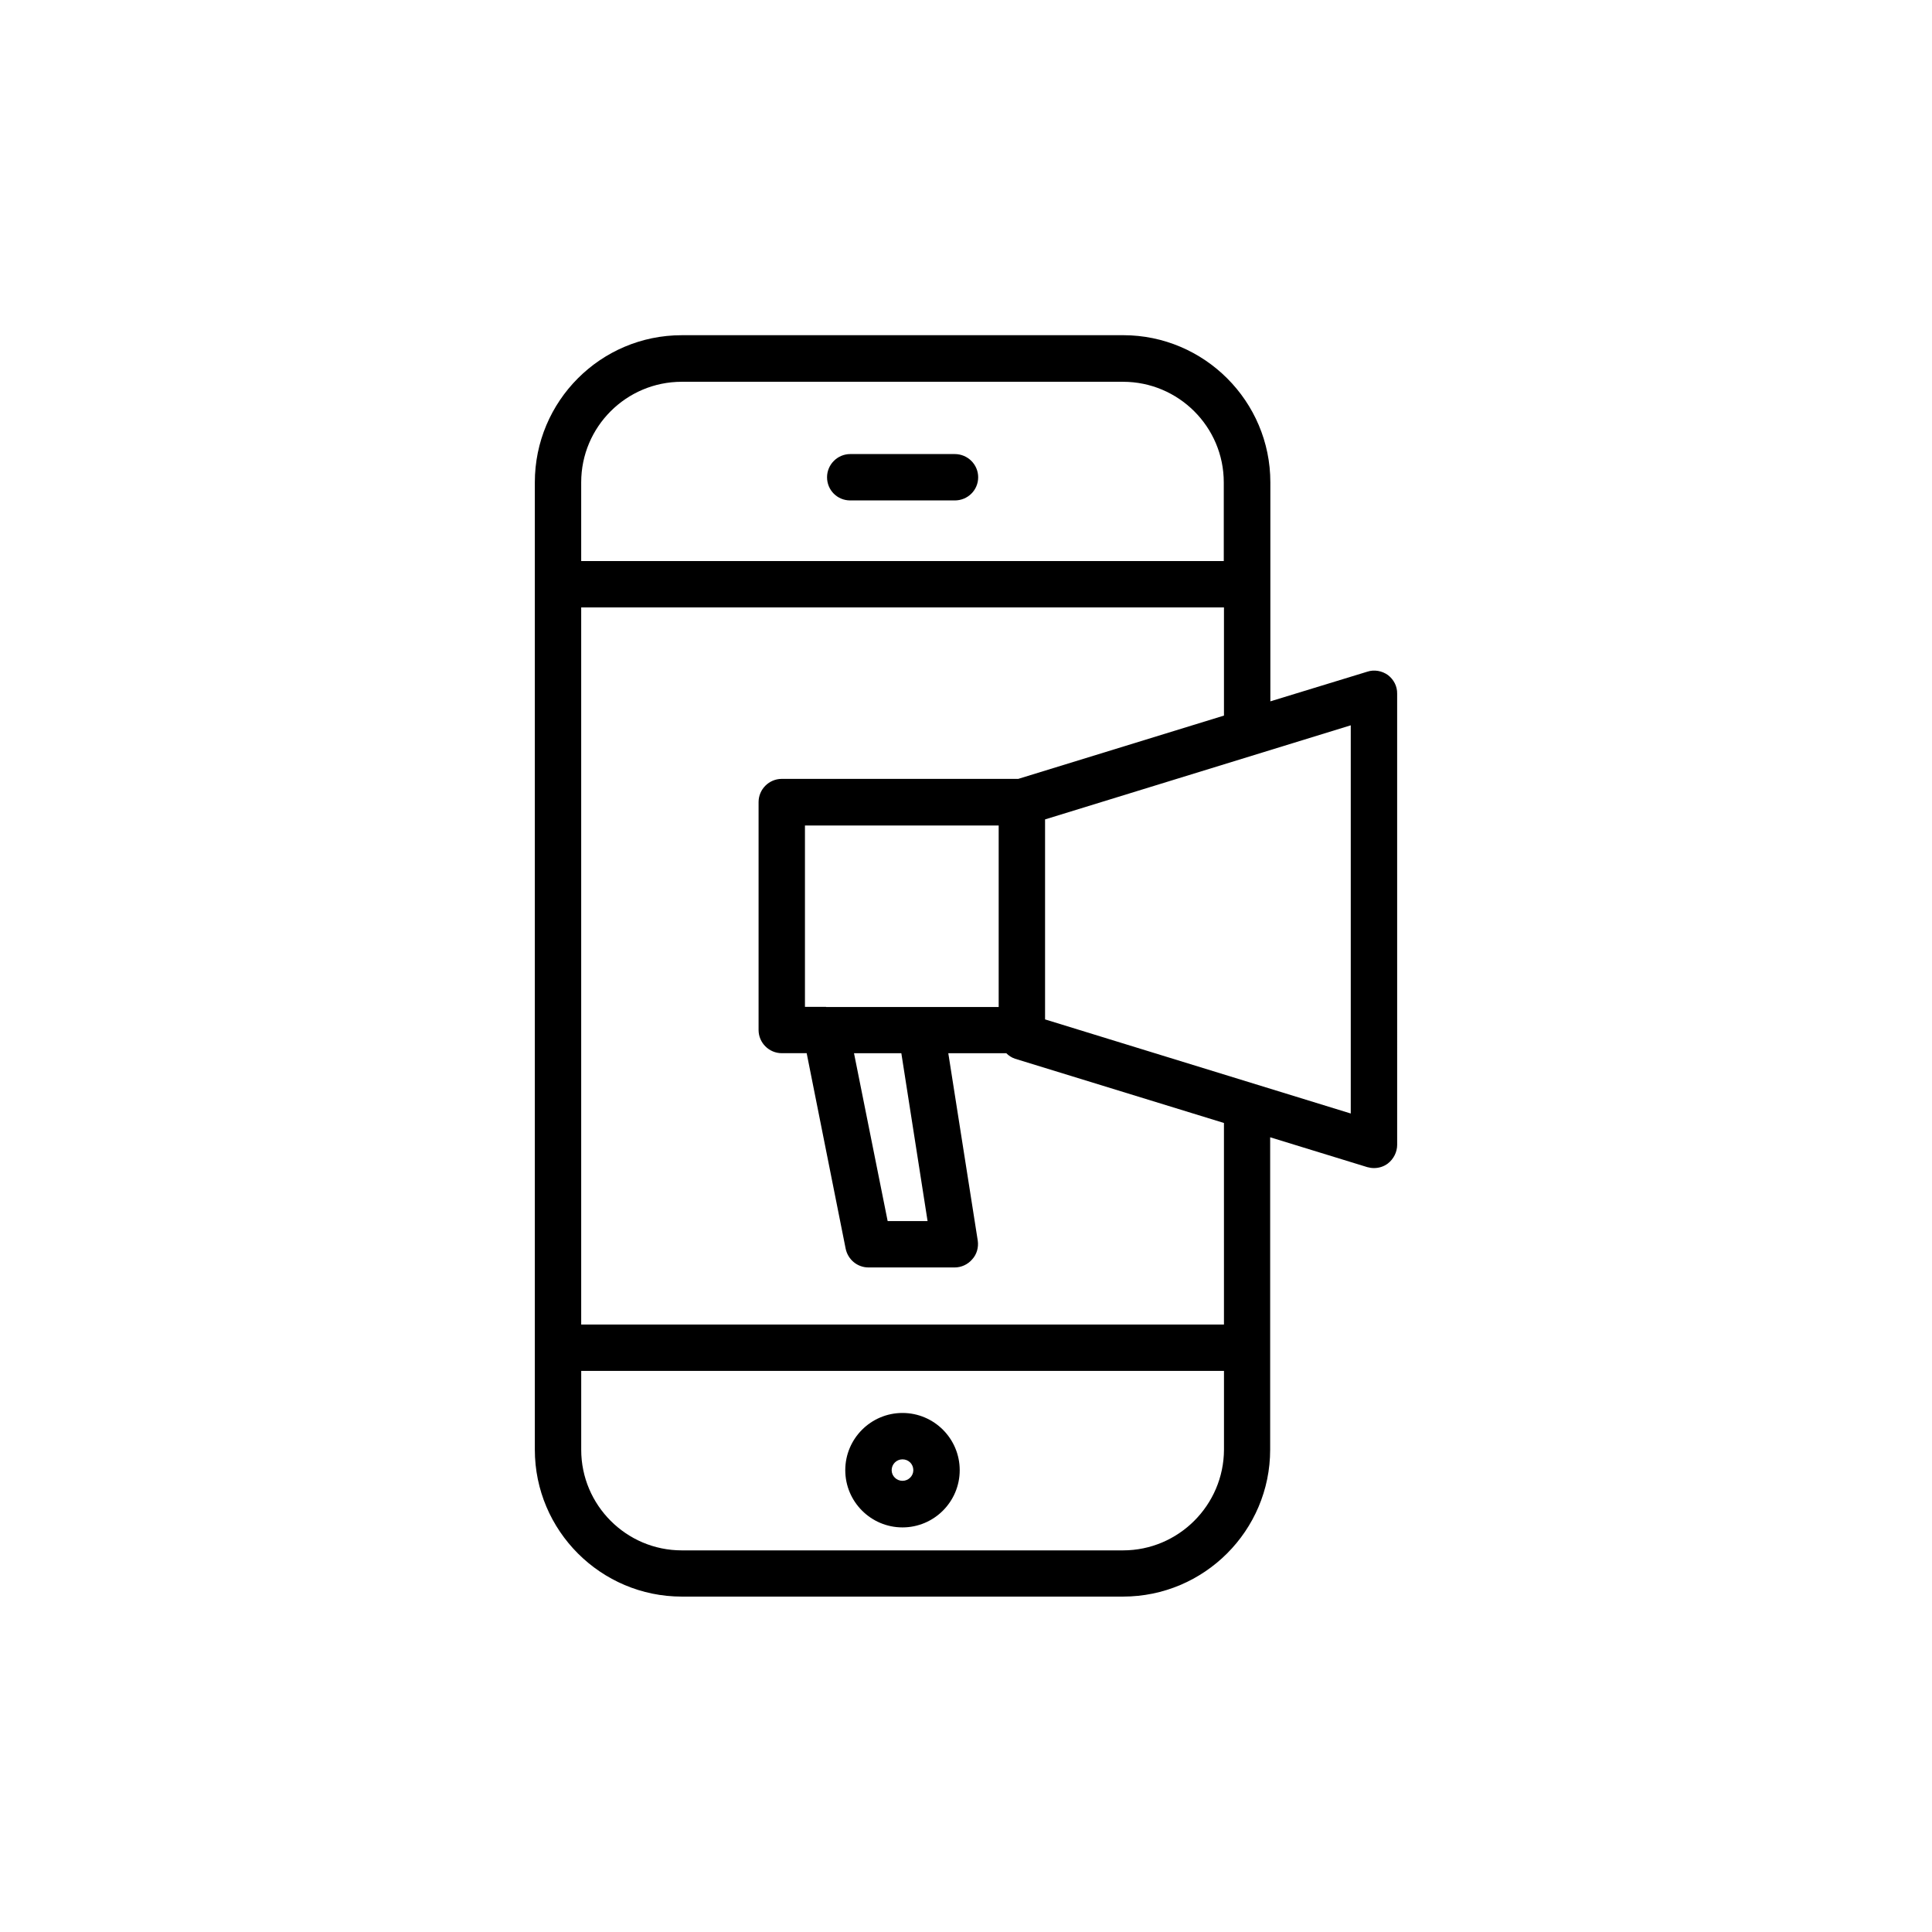 <?xml version="1.0" encoding="UTF-8"?>
<!-- Uploaded to: ICON Repo, www.svgrepo.com, Generator: ICON Repo Mixer Tools -->
<svg fill="#000000" width="800px" height="800px" version="1.1" viewBox="144 144 512 512" xmlns="http://www.w3.org/2000/svg">
 <g>
  <path d="m369.32 276.62h27.711c3.426 0 6.195-2.719 6.195-6.144 0-3.375-2.769-6.144-6.195-6.144h-27.711c-3.375 0-6.144 2.769-6.144 6.144 0 3.422 2.719 6.144 6.144 6.144z"/>
  <path d="m383.17 518.45c-8.363 0-15.164 6.801-15.164 15.164s6.801 15.164 15.164 15.164 15.164-6.801 15.164-15.164-6.801-15.164-15.164-15.164zm0 17.984c-1.562 0-2.871-1.258-2.871-2.82s1.258-2.871 2.871-2.871 2.871 1.258 2.871 2.871c0 1.562-1.309 2.82-2.871 2.82z"/>
  <path d="m511.84 322.91c-1.613-1.156-3.676-1.512-5.492-0.906l-25.691 7.859v-58.039c0-21.512-17.531-38.996-38.996-38.996l-116.98 0.004c-21.512 0-38.945 17.48-38.945 38.996v256.34c0 21.461 17.48 38.945 38.945 38.945h116.93c21.512 0 38.996-17.48 38.996-38.945v-82.777l25.746 7.91c0.555 0.152 1.16 0.25 1.762 0.25 1.309 0 2.621-0.402 3.68-1.211 1.512-1.16 2.469-3.023 2.469-4.938l-0.004-119.55c0.051-1.965-0.906-3.777-2.418-4.938zm-187.16-77.734h116.93c14.711 0 26.703 11.941 26.703 26.652v20.855h-170.29v-20.859c0-14.711 11.941-26.648 26.652-26.648zm116.93 309.69h-116.93c-14.711 0-26.652-11.992-26.652-26.652v-20.91h170.34v20.859c-0.051 14.711-12.043 26.703-26.754 26.703zm26.703-59.855h-170.29v-190.04h170.34v28.668l-54.516 16.773h-62.672c-3.375 0-6.144 2.769-6.144 6.144v60.406c0 3.375 2.769 6.144 6.144 6.144h6.602l10.328 51.793c0.605 2.922 3.125 4.988 6.047 4.988l22.82 0.004c1.812 0 3.527-0.805 4.684-2.168 1.211-1.309 1.715-3.172 1.461-4.934l-7.809-49.676h15.367c0.656 0.652 1.41 1.156 2.316 1.461l55.367 17.027 0.004 53.402zm-78.496-27.406h-10.578l-8.918-44.484h12.543zm-26.902-56.777h-0.102-5.492v-48.066h51.34v48.113h-45.746zm139.05 28.262-81.012-24.938v-53l81.012-24.938z"/>
 </g>
</svg>